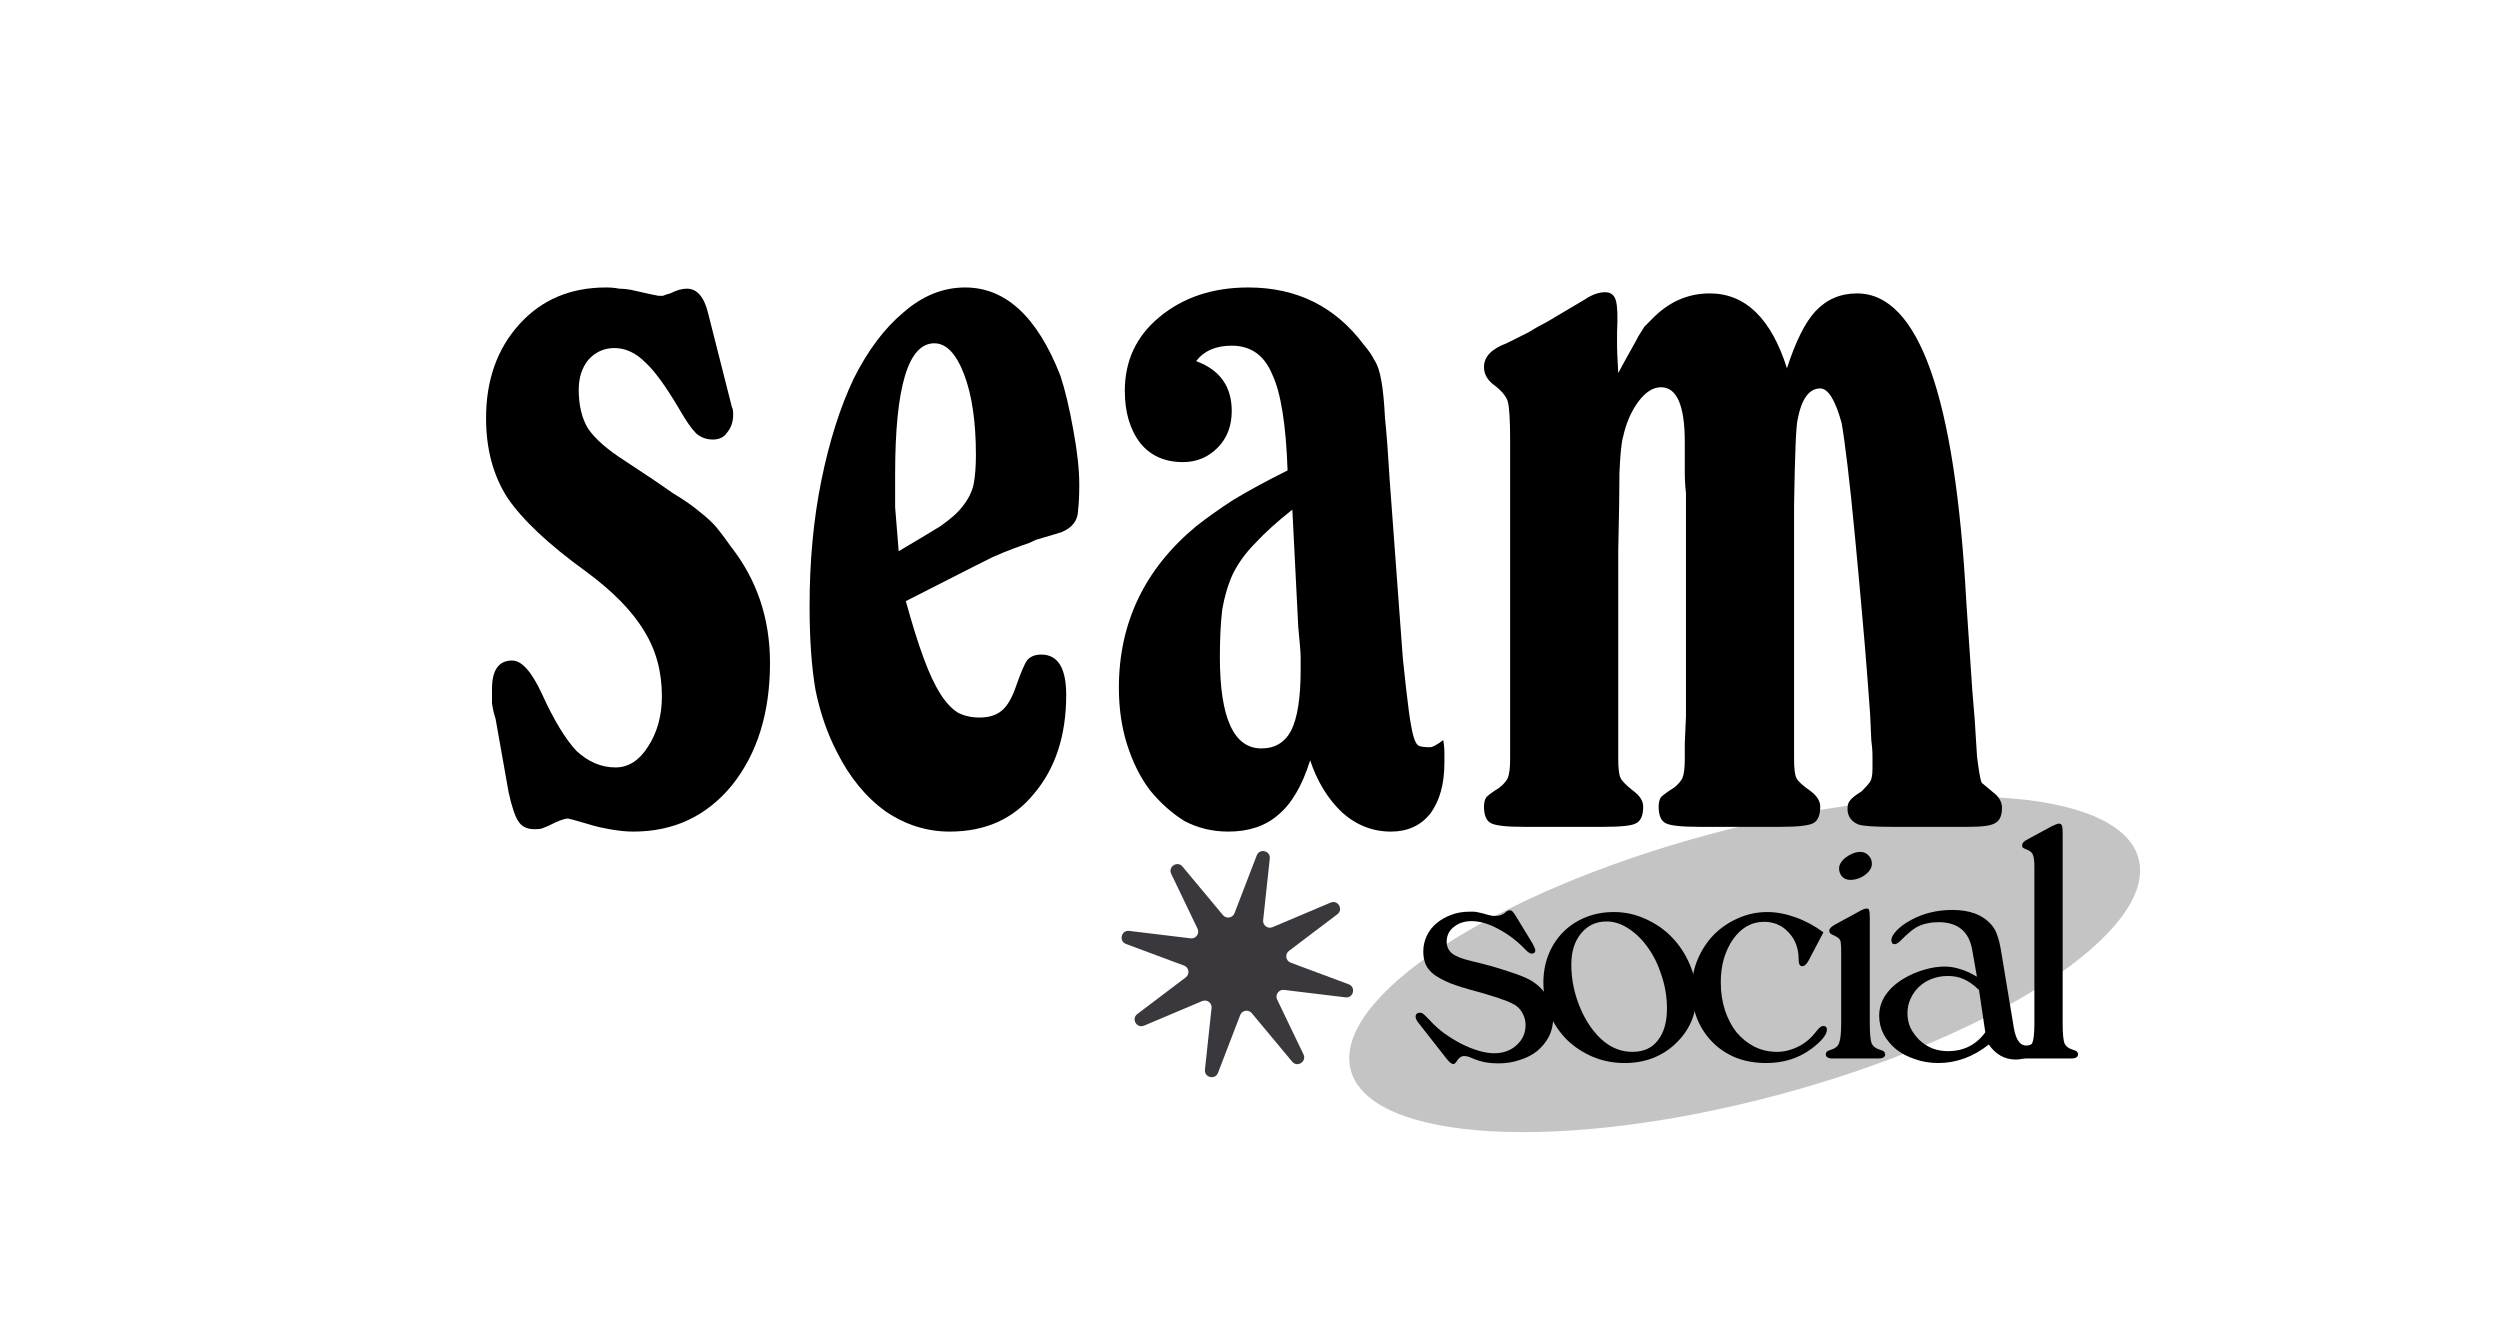 <?xml version="1.0" encoding="utf-8"?>
<svg xmlns="http://www.w3.org/2000/svg" width="151" height="80" viewBox="0 0 151 80" fill="none">
<mask id="mask0_556_29" style="mask-type:alpha" maskUnits="userSpaceOnUse" x="0" y="0" width="151" height="80">
<rect width="151" height="80" fill="#D9D9D9"/>
</mask>
<g mask="url(#mask0_556_29)">
<mask id="mask1_556_29" style="mask-type:alpha" maskUnits="userSpaceOnUse" x="0" y="0" width="151" height="80">
<rect width="151" height="80" fill="#D9D9D9"/>
</mask>
<g mask="url(#mask1_556_29)">
</g>
<path d="M107.458 66.116C120.598 62.59 130.318 56.209 129.17 51.863C128.021 47.518 116.437 46.854 103.298 50.38C90.158 53.906 80.437 60.287 81.586 64.632C82.735 68.978 94.318 69.642 107.458 66.116Z" fill="#C4C4C4"/>
<path d="M92.566 56.987C92.679 57.212 92.735 57.346 92.735 57.388C92.735 57.529 92.658 57.599 92.503 57.599C92.419 57.599 92.299 57.522 92.145 57.367C91.667 56.861 91.126 56.445 90.521 56.121C89.931 55.798 89.383 55.636 88.876 55.636C88.455 55.636 88.096 55.755 87.801 55.995C87.52 56.22 87.379 56.516 87.379 56.882C87.379 57.177 87.492 57.416 87.717 57.599C87.942 57.768 88.321 57.916 88.855 58.043C89.699 58.24 90.43 58.444 91.048 58.655C91.681 58.852 92.145 59.035 92.44 59.204C92.876 59.457 93.213 59.788 93.452 60.196C93.691 60.59 93.81 61.026 93.81 61.505C93.81 61.899 93.726 62.265 93.557 62.603C93.389 62.926 93.157 63.215 92.862 63.468C92.566 63.708 92.215 63.891 91.807 64.017C91.414 64.158 90.978 64.228 90.5 64.228C90.219 64.228 89.959 64.207 89.72 64.165C89.495 64.123 89.242 64.046 88.961 63.933C88.806 63.862 88.694 63.82 88.623 63.806C88.553 63.792 88.483 63.785 88.413 63.785C88.272 63.785 88.138 63.877 88.012 64.059C87.928 64.2 87.85 64.271 87.78 64.271C87.682 64.271 87.548 64.165 87.379 63.954L85.608 61.695C85.538 61.583 85.503 61.491 85.503 61.42C85.503 61.252 85.594 61.167 85.777 61.167C85.847 61.167 85.903 61.188 85.946 61.23C86.002 61.259 86.142 61.392 86.367 61.632C86.62 61.913 86.909 62.173 87.232 62.413C87.569 62.652 87.914 62.863 88.265 63.046C88.63 63.229 88.982 63.37 89.319 63.468C89.657 63.567 89.966 63.616 90.247 63.616C90.795 63.616 91.245 63.454 91.597 63.131C91.962 62.807 92.145 62.399 92.145 61.906C92.145 61.667 92.089 61.442 91.976 61.23C91.864 61.005 91.709 60.83 91.512 60.703C91.4 60.647 91.287 60.59 91.175 60.534C91.062 60.477 90.915 60.421 90.732 60.365C90.563 60.294 90.352 60.224 90.099 60.154C89.846 60.069 89.537 59.978 89.172 59.88C88.539 59.711 88.019 59.549 87.611 59.394C87.204 59.225 86.873 59.049 86.62 58.866C86.381 58.683 86.213 58.479 86.114 58.254C86.016 58.029 85.967 57.768 85.967 57.473C85.967 57.135 86.037 56.818 86.178 56.523C86.318 56.227 86.515 55.974 86.768 55.763C87.021 55.551 87.316 55.383 87.654 55.256C87.991 55.129 88.356 55.066 88.75 55.066C88.848 55.066 88.926 55.066 88.982 55.066C89.052 55.066 89.122 55.073 89.193 55.087C89.277 55.101 89.376 55.122 89.488 55.15C89.6 55.178 89.755 55.221 89.952 55.277C90.022 55.291 90.092 55.305 90.163 55.319C90.233 55.319 90.303 55.319 90.374 55.319C90.556 55.319 90.732 55.256 90.901 55.129C90.999 55.031 91.097 54.981 91.196 54.981C91.266 54.981 91.329 55.017 91.386 55.087C91.442 55.143 91.526 55.27 91.639 55.467L92.566 56.987Z" fill="black"/>
<path d="M97.037 55.657C96.404 55.657 95.891 55.896 95.498 56.375C95.104 56.853 94.907 57.48 94.907 58.254C94.907 58.986 95.027 59.703 95.266 60.407C95.505 61.111 95.828 61.723 96.236 62.244C96.91 63.102 97.698 63.532 98.597 63.532C99.272 63.532 99.785 63.3 100.136 62.835C100.502 62.371 100.685 61.73 100.685 60.914C100.685 60.238 100.579 59.584 100.368 58.95C100.172 58.317 99.905 57.761 99.567 57.283C99.23 56.79 98.836 56.396 98.386 56.1C97.951 55.805 97.501 55.657 97.037 55.657ZM97.48 55.087C98.154 55.087 98.794 55.228 99.398 55.509C100.003 55.777 100.53 56.142 100.98 56.607C101.43 57.072 101.788 57.614 102.055 58.233C102.322 58.838 102.456 59.485 102.456 60.175C102.456 60.752 102.343 61.287 102.118 61.779C101.894 62.258 101.584 62.68 101.191 63.046C100.811 63.412 100.354 63.701 99.82 63.912C99.3 64.109 98.738 64.207 98.133 64.207C97.445 64.207 96.798 64.081 96.194 63.827C95.603 63.574 95.083 63.229 94.633 62.793C94.198 62.356 93.853 61.843 93.6 61.252C93.347 60.66 93.221 60.027 93.221 59.352C93.221 58.732 93.326 58.162 93.537 57.642C93.748 57.121 94.043 56.67 94.422 56.291C94.802 55.91 95.252 55.615 95.772 55.404C96.292 55.193 96.861 55.087 97.48 55.087Z" fill="black"/>
<path d="M109.248 58.001C109.122 58.24 108.988 58.359 108.847 58.359C108.707 58.359 108.637 58.218 108.637 57.937C108.637 57.29 108.44 56.755 108.046 56.333C107.653 55.896 107.154 55.678 106.549 55.678C106.17 55.678 105.818 55.77 105.495 55.953C105.186 56.136 104.912 56.396 104.673 56.734C104.448 57.057 104.265 57.444 104.124 57.895C103.998 58.331 103.935 58.81 103.935 59.331C103.935 59.936 104.019 60.499 104.188 61.02C104.356 61.526 104.588 61.969 104.883 62.349C105.193 62.715 105.551 63.004 105.959 63.215C106.38 63.426 106.837 63.532 107.329 63.532C107.751 63.532 108.166 63.433 108.573 63.236C108.981 63.039 109.325 62.765 109.607 62.413C109.761 62.216 109.867 62.096 109.923 62.054C109.993 61.998 110.063 61.969 110.134 61.969C110.274 61.969 110.345 62.047 110.345 62.202C110.345 62.343 110.26 62.519 110.092 62.73C109.923 62.926 109.698 63.131 109.417 63.342C108.644 63.919 107.73 64.207 106.676 64.207C106.015 64.207 105.411 64.102 104.862 63.891C104.314 63.666 103.843 63.356 103.45 62.962C103.056 62.568 102.747 62.103 102.522 61.568C102.297 61.02 102.184 60.414 102.184 59.753C102.184 59.105 102.304 58.5 102.543 57.937C102.782 57.374 103.105 56.882 103.513 56.459C103.935 56.037 104.42 55.706 104.968 55.467C105.53 55.214 106.12 55.087 106.739 55.087C107.287 55.087 107.856 55.193 108.447 55.404C109.037 55.615 109.6 55.917 110.134 56.312L109.248 58.001Z" fill="black"/>
<path d="M112.409 51.456C112.606 51.47 112.76 51.547 112.873 51.688C112.999 51.815 113.062 51.977 113.062 52.173C113.062 52.413 112.922 52.638 112.641 52.849C112.374 53.046 112.078 53.145 111.755 53.145C111.558 53.145 111.397 53.081 111.27 52.955C111.144 52.814 111.08 52.645 111.08 52.448C111.08 52.336 111.116 52.223 111.186 52.11C111.27 51.983 111.369 51.878 111.481 51.794C111.608 51.695 111.741 51.617 111.882 51.561C112.036 51.491 112.191 51.456 112.346 51.456H112.409ZM112.936 61.822C112.936 62.399 112.971 62.793 113.041 63.004C113.126 63.201 113.315 63.342 113.611 63.426C113.779 63.468 113.864 63.553 113.864 63.679C113.864 63.849 113.723 63.933 113.442 63.933H110.701C110.42 63.933 110.279 63.849 110.279 63.679C110.279 63.553 110.363 63.468 110.532 63.426C110.827 63.342 111.01 63.201 111.08 63.004C111.165 62.793 111.207 62.399 111.207 61.822V57.409C111.207 57.24 111.2 57.107 111.186 57.008C111.186 56.895 111.165 56.811 111.123 56.755C111.08 56.684 111.017 56.628 110.933 56.586C110.863 56.544 110.764 56.495 110.638 56.438C110.539 56.396 110.49 56.319 110.49 56.206C110.49 56.093 110.602 55.974 110.827 55.847L112.303 55.045C112.5 54.932 112.648 54.876 112.746 54.876C112.83 54.876 112.88 54.911 112.894 54.981C112.922 55.052 112.936 55.214 112.936 55.467V61.822Z" fill="black"/>
<path d="M119.532 59.795C119.195 59.471 118.886 59.253 118.604 59.141C118.337 59.014 118.021 58.95 117.656 58.95C117.304 58.95 116.981 59.007 116.686 59.12C116.39 59.232 116.13 59.394 115.905 59.605C115.695 59.802 115.526 60.041 115.399 60.323C115.273 60.59 115.21 60.886 115.21 61.209C115.21 61.519 115.273 61.815 115.399 62.096C115.54 62.364 115.716 62.603 115.927 62.814C116.151 63.025 116.411 63.194 116.707 63.321C117.002 63.433 117.318 63.489 117.656 63.489C118.611 63.489 119.363 63.109 119.912 62.349L119.532 59.795ZM121.641 62.117C121.767 62.807 122.013 63.152 122.379 63.152C122.477 63.152 122.561 63.138 122.632 63.109C122.702 63.067 122.807 62.99 122.948 62.877C123.046 62.793 123.124 62.751 123.18 62.751C123.306 62.751 123.37 62.835 123.37 63.004C123.37 63.131 123.32 63.25 123.222 63.363C123.124 63.475 122.997 63.581 122.843 63.679C122.688 63.778 122.512 63.855 122.315 63.912C122.119 63.968 121.929 63.996 121.746 63.996C121.085 63.996 120.544 63.694 120.123 63.089C119.181 63.834 118.162 64.207 117.065 64.207C116.573 64.207 116.109 64.13 115.673 63.975C115.238 63.834 114.858 63.637 114.535 63.384C114.212 63.117 113.959 62.814 113.776 62.476C113.593 62.124 113.502 61.751 113.502 61.357C113.502 60.907 113.628 60.492 113.881 60.112C114.148 59.718 114.521 59.38 114.999 59.098C115.378 58.873 115.786 58.697 116.222 58.571C116.657 58.444 117.065 58.38 117.445 58.38C117.768 58.38 118.077 58.43 118.372 58.528C118.682 58.613 119.026 58.767 119.406 58.993L119.132 57.431C118.949 56.276 118.267 55.699 117.086 55.699C116.847 55.699 116.636 55.72 116.454 55.763C116.271 55.791 116.088 55.847 115.905 55.931C115.723 56.016 115.54 56.136 115.357 56.291C115.174 56.445 114.964 56.642 114.725 56.882C114.612 56.98 114.514 57.029 114.429 57.029C114.303 57.029 114.24 56.945 114.24 56.776C114.24 56.621 114.345 56.431 114.556 56.206C114.767 55.981 115.055 55.77 115.42 55.572C116.165 55.164 117.002 54.96 117.93 54.96C118.984 54.96 119.771 55.263 120.291 55.868C120.446 56.051 120.558 56.255 120.629 56.48C120.713 56.691 120.79 57.001 120.861 57.409L121.641 62.117Z" fill="black"/>
<path d="M124.585 61.822C124.585 62.399 124.62 62.793 124.69 63.004C124.775 63.201 124.964 63.342 125.26 63.426C125.428 63.468 125.513 63.553 125.513 63.679C125.513 63.849 125.372 63.933 125.091 63.933H122.371C122.09 63.933 121.949 63.849 121.949 63.679C121.949 63.553 122.034 63.468 122.202 63.426C122.497 63.342 122.68 63.201 122.75 63.004C122.835 62.793 122.877 62.399 122.877 61.822V52.385C122.877 52.019 122.849 51.773 122.793 51.646C122.75 51.519 122.652 51.42 122.497 51.35C122.329 51.28 122.223 51.23 122.181 51.203C122.153 51.174 122.139 51.125 122.139 51.055C122.139 50.984 122.167 50.921 122.223 50.865C122.294 50.794 122.413 50.717 122.582 50.633L123.91 49.914C124.135 49.802 124.283 49.746 124.353 49.746C124.451 49.746 124.515 49.788 124.543 49.872C124.571 49.943 124.585 50.097 124.585 50.337V61.822Z" fill="black"/>
<path d="M75.906 51.667C76.078 51.22 76.747 51.383 76.695 51.859L76.294 55.579C76.261 55.89 76.574 56.123 76.861 56.001L80.37 54.517C80.814 54.33 81.162 54.931 80.777 55.222L77.852 57.434C77.595 57.63 77.654 58.032 77.957 58.145L81.459 59.45C81.914 59.619 81.75 60.299 81.268 60.24L77.559 59.791C77.238 59.752 77.001 60.083 77.141 60.375L78.731 63.685C78.94 64.121 78.356 64.496 78.047 64.124L75.606 61.194C75.406 60.953 75.021 61.017 74.909 61.308L73.567 64.799C73.395 65.246 72.726 65.084 72.778 64.607L73.178 60.887C73.212 60.576 72.899 60.343 72.612 60.465L69.103 61.949C68.659 62.137 68.311 61.535 68.696 61.245L71.621 59.032C71.878 58.837 71.819 58.434 71.516 58.321L68.013 57.017C67.559 56.847 67.723 56.167 68.205 56.226L71.914 56.675C72.235 56.715 72.471 56.383 72.331 56.092L70.742 52.781C70.533 52.346 71.116 51.971 71.425 52.342L73.867 55.273C74.067 55.513 74.451 55.45 74.563 55.158L75.906 51.667Z" fill="#3A383C"/>
<path d="M29.932 43.411C29.836 43.124 29.764 42.813 29.716 42.478C29.716 42.143 29.716 41.856 29.716 41.617C29.716 40.469 30.123 39.895 30.936 39.895C31.51 39.895 32.108 40.564 32.73 41.904C33.448 43.483 34.142 44.63 34.811 45.348C35.529 46.018 36.318 46.353 37.179 46.353C37.945 46.353 38.59 45.946 39.117 45.133C39.691 44.272 39.978 43.243 39.978 42.047C39.978 40.564 39.619 39.249 38.901 38.101C38.184 36.905 37.012 35.709 35.385 34.513C33.137 32.886 31.558 31.403 30.649 30.064C29.788 28.724 29.358 27.122 29.358 25.256C29.358 22.96 30.027 21.07 31.367 19.587C32.706 18.104 34.452 17.363 36.605 17.363C36.892 17.363 37.155 17.387 37.395 17.435C37.634 17.435 37.873 17.459 38.112 17.506C39.164 17.746 39.715 17.865 39.763 17.865C39.858 17.865 39.954 17.865 40.05 17.865C40.145 17.817 40.289 17.77 40.48 17.722C40.863 17.53 41.197 17.435 41.484 17.435C42.106 17.435 42.537 17.937 42.776 18.942L44.212 24.61C44.259 24.658 44.283 24.802 44.283 25.041C44.283 25.471 44.163 25.83 43.924 26.117C43.733 26.404 43.446 26.548 43.063 26.548C42.681 26.548 42.346 26.428 42.059 26.189C41.772 25.902 41.437 25.424 41.054 24.754C40.241 23.366 39.547 22.41 38.973 21.884C38.399 21.309 37.777 21.023 37.107 21.023C36.486 21.023 35.959 21.262 35.529 21.74C35.146 22.218 34.955 22.817 34.955 23.534C34.955 24.491 35.146 25.28 35.529 25.902C35.959 26.524 36.701 27.17 37.753 27.84C38.997 28.653 39.954 29.299 40.623 29.777C41.341 30.207 41.891 30.59 42.274 30.925C42.705 31.26 43.039 31.571 43.279 31.858C43.518 32.145 43.805 32.528 44.14 33.006C45.718 35.015 46.508 37.359 46.508 40.038C46.508 43.052 45.742 45.516 44.212 47.429C42.681 49.295 40.695 50.228 38.255 50.228C37.825 50.228 37.347 50.18 36.82 50.084C36.294 49.989 35.888 49.893 35.6 49.797C34.787 49.558 34.357 49.438 34.309 49.438C34.165 49.438 33.926 49.51 33.591 49.654C33.209 49.845 32.946 49.965 32.802 50.013C32.706 50.06 32.539 50.084 32.3 50.084C31.821 50.084 31.486 49.917 31.295 49.582C31.104 49.295 30.912 48.721 30.721 47.86L29.932 43.411Z" fill="black"/>
<path d="M54.281 33.293C55.334 32.671 56.171 32.169 56.793 31.786C57.414 31.355 57.869 30.949 58.156 30.566C58.491 30.136 58.706 29.705 58.802 29.274C58.897 28.796 58.945 28.198 58.945 27.481C58.945 25.471 58.706 23.845 58.228 22.601C57.749 21.357 57.151 20.735 56.434 20.735C54.855 20.735 54.066 23.366 54.066 28.629C54.066 29.299 54.066 29.968 54.066 30.638C54.114 31.26 54.185 32.145 54.281 33.293ZM54.712 36.307C55.094 37.694 55.453 38.842 55.788 39.751C56.123 40.66 56.458 41.377 56.793 41.904C57.127 42.43 57.486 42.813 57.869 43.052C58.252 43.243 58.682 43.339 59.161 43.339C59.735 43.339 60.189 43.196 60.524 42.908C60.859 42.621 61.146 42.119 61.385 41.401C61.672 40.588 61.887 40.086 62.031 39.895C62.222 39.656 62.509 39.536 62.892 39.536C63.897 39.536 64.399 40.349 64.399 41.975C64.399 44.415 63.753 46.401 62.461 47.931C61.218 49.462 59.519 50.228 57.367 50.228C55.979 50.228 54.688 49.821 53.492 49.008C52.296 48.147 51.315 46.951 50.55 45.42C49.976 44.32 49.545 43.076 49.258 41.688C49.019 40.301 48.899 38.603 48.899 36.594C48.899 33.867 49.138 31.331 49.617 28.988C50.095 26.643 50.741 24.61 51.554 22.888C52.415 21.166 53.42 19.827 54.568 18.87C55.716 17.865 56.96 17.363 58.299 17.363C60.739 17.363 62.653 19.133 64.04 22.673C64.327 23.534 64.59 24.634 64.829 25.974C65.069 27.265 65.188 28.366 65.188 29.274C65.188 29.944 65.164 30.447 65.116 30.782C65.116 31.116 65.021 31.403 64.829 31.642C64.686 31.834 64.447 32.001 64.112 32.145C63.777 32.24 63.299 32.384 62.677 32.575C62.629 32.575 62.461 32.647 62.174 32.791C61.887 32.886 61.552 33.006 61.17 33.15C60.787 33.293 60.38 33.461 59.95 33.652C59.567 33.843 59.232 34.011 58.945 34.154L54.712 36.307Z" fill="black"/>
<path d="M78.057 30.782C77.148 31.499 76.407 32.169 75.833 32.791C75.258 33.365 74.804 33.986 74.469 34.656C74.182 35.278 73.967 35.996 73.823 36.809C73.728 37.622 73.68 38.579 73.68 39.679C73.68 43.363 74.517 45.205 76.191 45.205C77.005 45.205 77.603 44.846 77.985 44.128C78.368 43.363 78.559 42.143 78.559 40.469C78.559 40.134 78.559 39.871 78.559 39.679C78.559 39.44 78.511 38.842 78.416 37.886L78.057 30.782ZM84.73 39.751C84.874 41.139 84.994 42.191 85.089 42.908C85.185 43.626 85.281 44.152 85.376 44.487C85.472 44.822 85.591 45.013 85.735 45.061C85.879 45.109 86.094 45.133 86.381 45.133C86.524 45.133 86.787 44.989 87.17 44.702C87.218 44.941 87.242 45.205 87.242 45.492C87.242 45.779 87.242 45.97 87.242 46.066C87.242 47.357 86.955 48.386 86.381 49.151C85.807 49.869 85.017 50.228 84.013 50.228C82.913 50.228 81.932 49.845 81.071 49.08C80.21 48.266 79.564 47.214 79.133 45.922C78.655 47.453 78.009 48.553 77.196 49.223C76.43 49.893 75.426 50.228 74.182 50.228C73.225 50.228 72.34 50.013 71.527 49.582C70.762 49.103 70.068 48.481 69.446 47.716C68.872 46.951 68.418 46.042 68.083 44.989C67.748 43.937 67.58 42.789 67.58 41.545C67.58 37.622 69.135 34.369 72.245 31.786C72.914 31.26 73.656 30.734 74.469 30.207C75.33 29.681 76.43 29.083 77.77 28.413C77.674 25.639 77.363 23.701 76.837 22.601C76.359 21.453 75.545 20.879 74.397 20.879C73.441 20.879 72.723 21.19 72.245 21.812C73.68 22.338 74.397 23.343 74.397 24.826C74.397 25.735 74.11 26.476 73.536 27.05C72.962 27.624 72.269 27.911 71.455 27.911C70.355 27.911 69.494 27.529 68.872 26.763C68.25 25.95 67.939 24.898 67.939 23.606C67.939 21.788 68.633 20.305 70.02 19.157C71.455 17.961 73.249 17.363 75.402 17.363C78.32 17.363 80.64 18.511 82.362 20.807C82.649 21.142 82.865 21.453 83.008 21.74C83.2 22.027 83.343 22.458 83.439 23.032C83.534 23.558 83.606 24.299 83.654 25.256C83.75 26.165 83.845 27.433 83.941 29.059L84.73 39.751Z" fill="black"/>
<path d="M91.212 26.619C91.212 25.376 91.164 24.587 91.069 24.252C90.973 23.917 90.662 23.558 90.136 23.175C89.801 22.888 89.633 22.553 89.633 22.171C89.633 21.549 90.088 21.07 90.997 20.735C91.475 20.496 91.906 20.281 92.288 20.09C92.671 19.851 93.054 19.635 93.437 19.444L95.733 18.081C96.163 17.793 96.57 17.65 96.953 17.65C97.288 17.65 97.503 17.817 97.599 18.152C97.694 18.487 97.718 19.133 97.67 20.09C97.67 20.424 97.67 20.712 97.67 20.951C97.67 21.142 97.694 21.668 97.742 22.529C98.077 21.907 98.34 21.429 98.531 21.094C98.723 20.759 98.866 20.496 98.962 20.305C99.106 20.066 99.225 19.874 99.321 19.731C99.464 19.587 99.608 19.444 99.751 19.3C100.756 18.248 101.928 17.722 103.268 17.722C105.42 17.722 106.975 19.229 107.932 22.242C108.458 20.616 109.032 19.468 109.654 18.798C110.324 18.081 111.161 17.722 112.165 17.722C115.897 17.722 118.097 23.941 118.767 36.379L119.126 41.688L119.269 43.411L119.413 45.707C119.461 46.09 119.509 46.425 119.556 46.712C119.604 46.998 119.652 47.19 119.7 47.285L120.561 48.003C120.8 48.242 120.92 48.505 120.92 48.792C120.92 49.271 120.776 49.582 120.489 49.725C120.25 49.869 119.724 49.941 118.911 49.941H114.246C113.194 49.941 112.524 49.893 112.237 49.797C111.807 49.606 111.591 49.295 111.591 48.864C111.591 48.625 111.639 48.458 111.735 48.362C111.831 48.218 112.07 48.027 112.452 47.788C112.692 47.549 112.859 47.357 112.955 47.214C113.05 47.07 113.098 46.807 113.098 46.425C113.098 46.281 113.098 46.042 113.098 45.707C113.098 45.372 113.074 45.037 113.026 44.702L112.955 43.124L112.811 41.186C112.716 39.895 112.596 38.459 112.452 36.881C112.309 35.254 112.165 33.7 112.022 32.217C111.878 30.686 111.735 29.323 111.591 28.127C111.448 26.93 111.328 26.07 111.233 25.543C110.85 24.156 110.419 23.462 109.941 23.462C109.271 23.462 108.817 24.084 108.578 25.328C108.482 25.71 108.41 27.433 108.362 30.494V43.267V44.917V45.85C108.362 46.425 108.41 46.807 108.506 46.998C108.601 47.19 108.888 47.453 109.367 47.788C109.75 48.075 109.941 48.386 109.941 48.721C109.941 49.247 109.797 49.582 109.51 49.725C109.223 49.869 108.578 49.941 107.573 49.941H102.622C101.569 49.941 100.9 49.869 100.613 49.725C100.325 49.582 100.182 49.247 100.182 48.721C100.182 48.481 100.23 48.29 100.325 48.147C100.469 48.003 100.732 47.812 101.115 47.573C101.354 47.381 101.521 47.19 101.617 46.998C101.713 46.76 101.761 46.377 101.761 45.85V44.917L101.832 43.267V29.777C101.785 29.394 101.761 28.963 101.761 28.485C101.761 27.959 101.761 27.361 101.761 26.691C101.761 24.491 101.282 23.39 100.325 23.39C99.847 23.39 99.392 23.677 98.962 24.252C98.531 24.826 98.221 25.543 98.029 26.404C97.933 26.739 97.862 27.457 97.814 28.557C97.814 29.657 97.79 31.212 97.742 33.221V43.267V44.917V45.85C97.742 46.425 97.79 46.807 97.885 46.998C97.981 47.19 98.245 47.453 98.675 47.788C99.058 48.075 99.249 48.386 99.249 48.721C99.249 49.247 99.106 49.582 98.819 49.725C98.579 49.869 97.933 49.941 96.881 49.941H92.001C90.997 49.941 90.351 49.869 90.064 49.725C89.777 49.582 89.633 49.247 89.633 48.721C89.633 48.481 89.681 48.29 89.777 48.147C89.921 48.003 90.184 47.812 90.567 47.573C90.805 47.381 90.973 47.19 91.069 46.998C91.164 46.76 91.212 46.377 91.212 45.85V44.917V43.267V26.619Z" fill="black"/>
</g>
</svg>